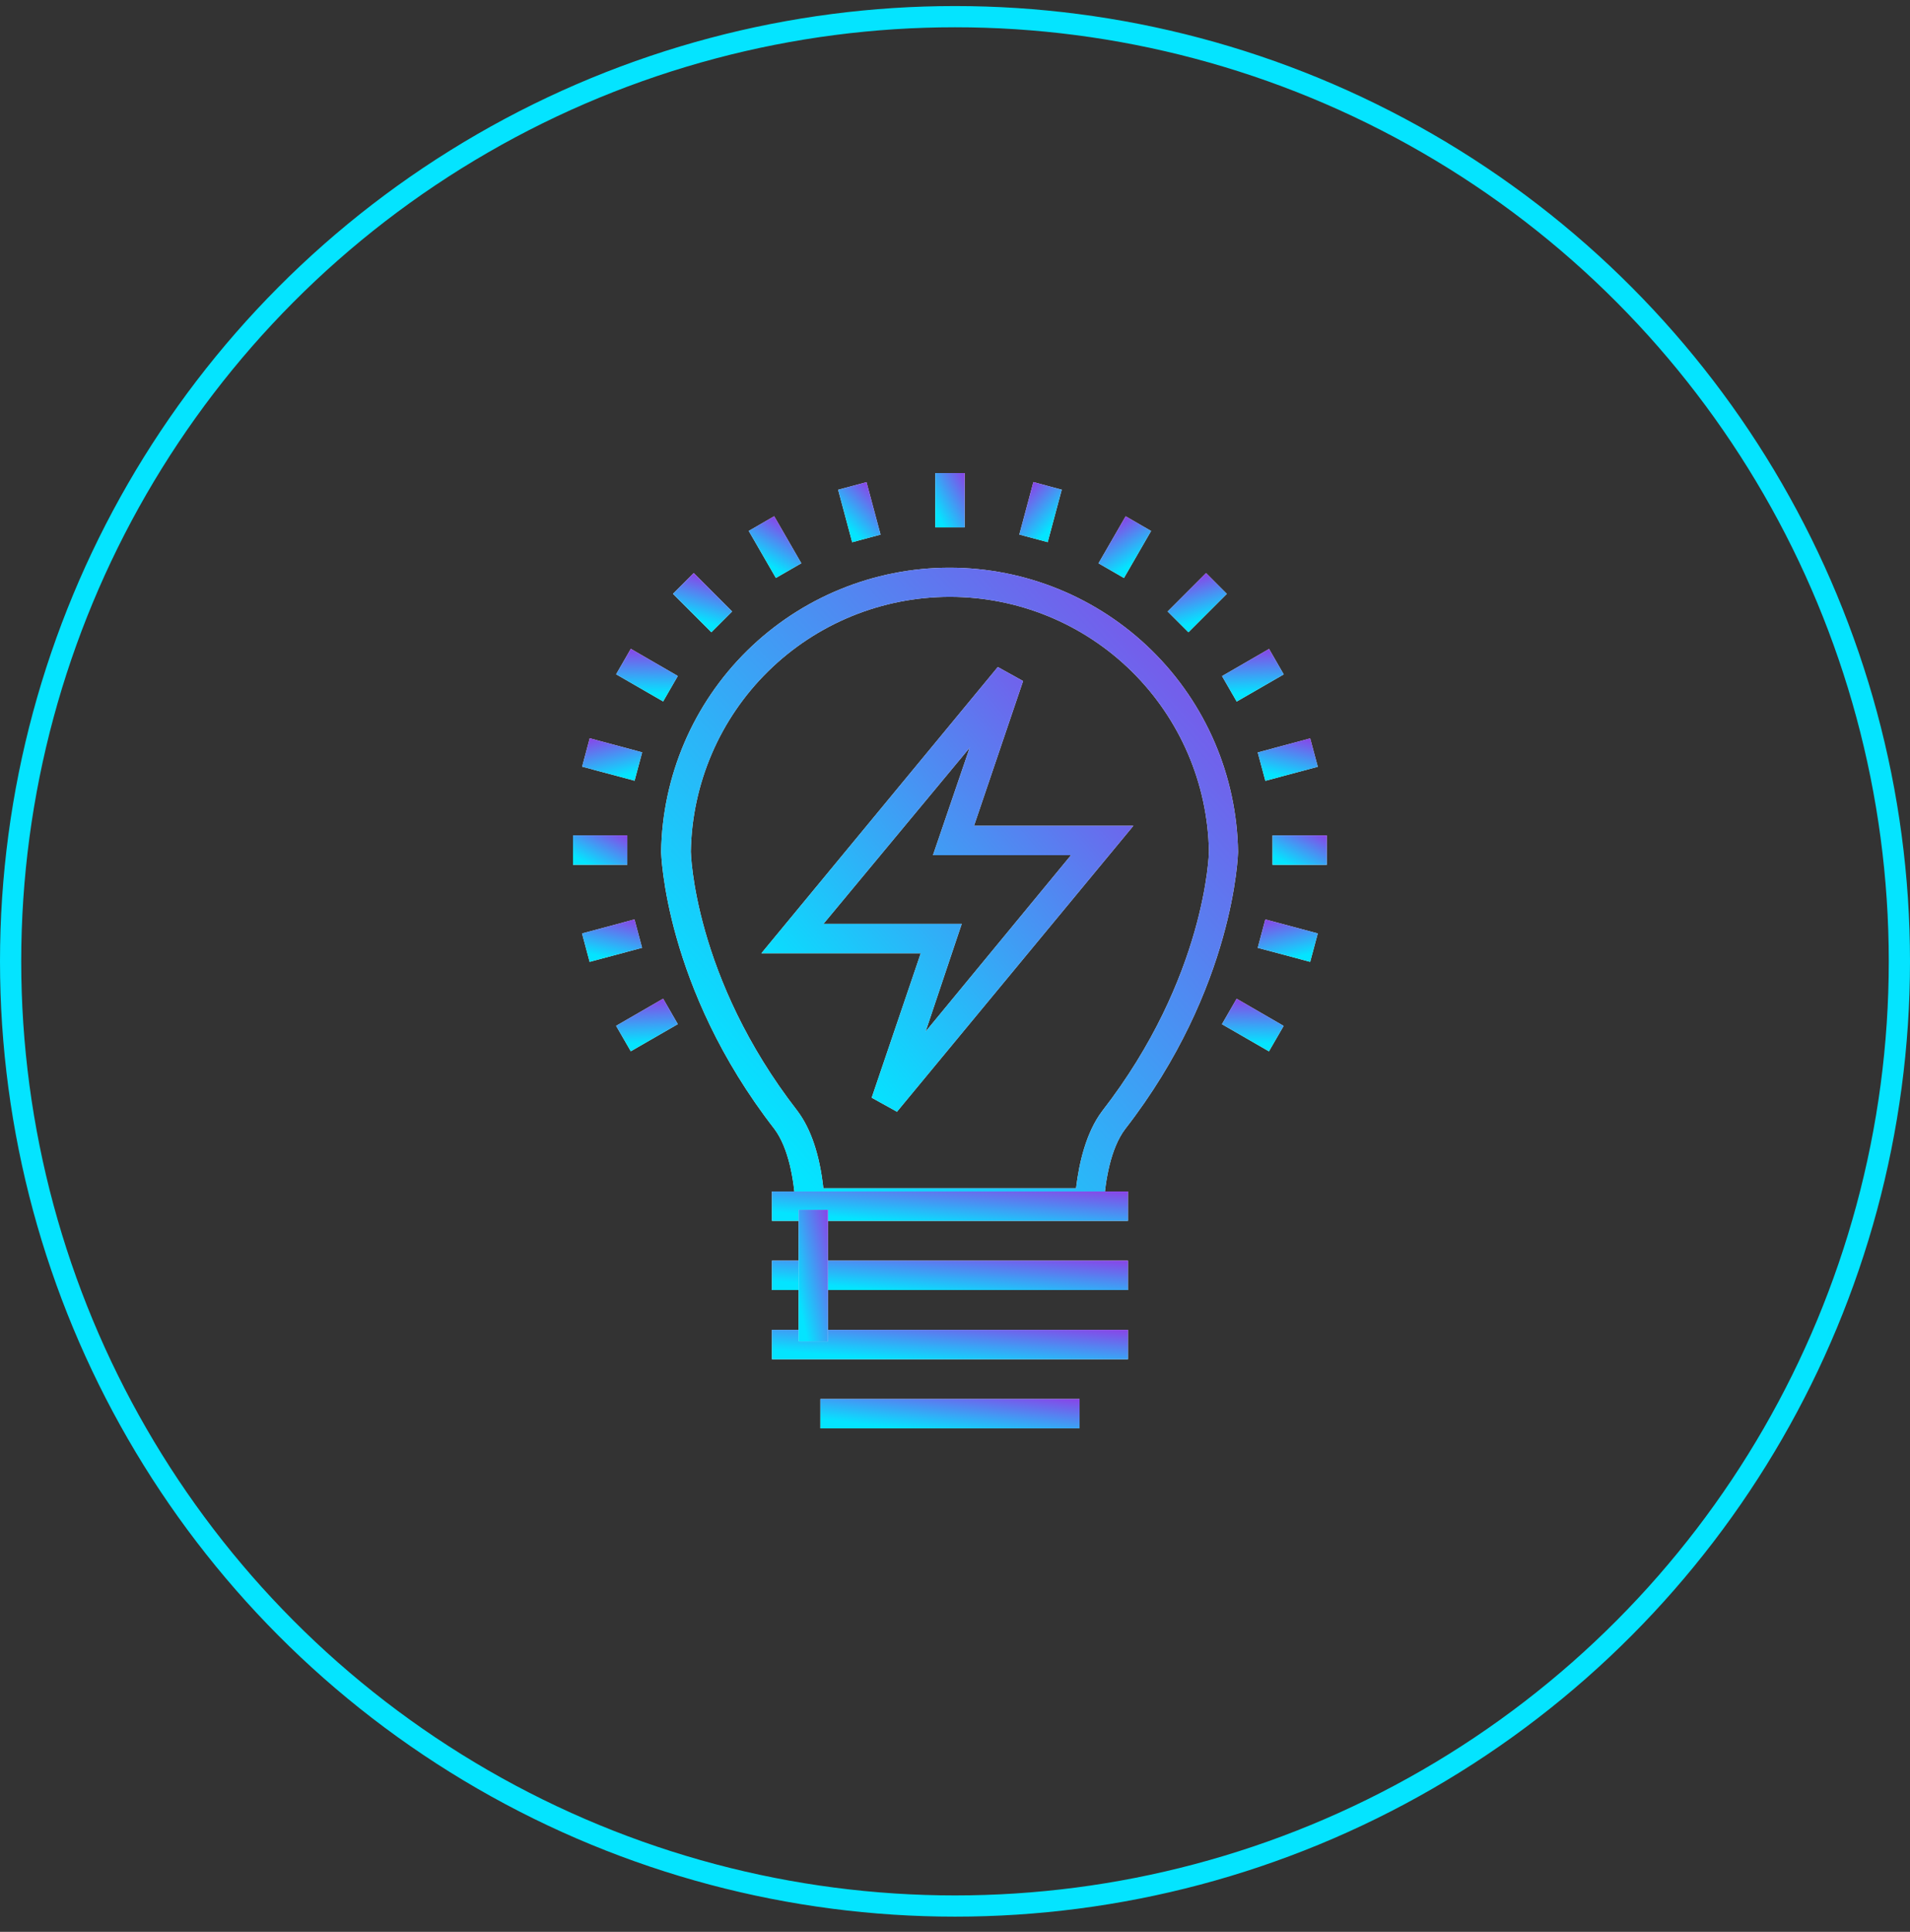 <svg fill="none" height="91" viewBox="0 0 90 91" width="90" xmlns="http://www.w3.org/2000/svg" xmlns:xlink="http://www.w3.org/1999/xlink"><rect x="0" y="0" width="90" height="91" fill="#333333" stroke="none"/><radialGradient id="a" cx="0" cy="0" gradientTransform="matrix(0 44 -44 0 45 45.285)" gradientUnits="userSpaceOnUse" r="1"><stop offset=".151" stop-color="#04e4ff"/><stop offset=".302" stop-color="#04e4ff"/><stop offset=".464" stop-color="#9536e5"/><stop offset=".635" stop-color="#9536e5"/><stop offset=".849" stop-color="#04e4ff"/><stop offset="1" stop-color="#04e4ff"/></radialGradient><linearGradient id="b"><stop offset="0" stop-color="#903ce6"/><stop offset="1" stop-color="#04e4ff"/></linearGradient><linearGradient id="c" gradientUnits="userSpaceOnUse" x1="58.335" x2="31.601" xlink:href="#b" y1="24.51" y2="48.534"/><linearGradient id="d" gradientUnits="userSpaceOnUse" x1="53.149" x2="52.952" xlink:href="#b" y1="56.024" y2="58.44"/><linearGradient id="e" gradientUnits="userSpaceOnUse" x1="53.149" x2="52.952" xlink:href="#b" y1="59.282" y2="61.698"/><linearGradient id="f" gradientUnits="userSpaceOnUse" x1="53.149" x2="52.952" xlink:href="#b" y1="62.543" y2="64.959"/><linearGradient id="g" gradientUnits="userSpaceOnUse" x1="50.868" x2="50.599" xlink:href="#b" y1="65.799" y2="68.201"/><linearGradient id="h" gradientUnits="userSpaceOnUse" x1="39.014" x2="36.672" xlink:href="#b" y1="56.539" y2="57.069"/><linearGradient id="i" gradientUnits="userSpaceOnUse" x1="45.455" x2="43.562" xlink:href="#b" y1="22.099" y2="23.136"/><linearGradient id="j" gradientUnits="userSpaceOnUse" x1="40.781" x2="39.221" xlink:href="#b" y1="22.532" y2="24.024"/><linearGradient id="k" gradientUnits="userSpaceOnUse" x1="36.387" x2="35.266" xlink:href="#b" y1="24.157" y2="26.002"/><linearGradient id="l" gradientUnits="userSpaceOnUse" x1="32.558" x2="31.953" xlink:href="#b" y1="26.864" y2="28.936"/><linearGradient id="m" gradientUnits="userSpaceOnUse" x1="29.562" x2="29.514" xlink:href="#b" y1="30.47" y2="32.629"/><linearGradient id="n" gradientUnits="userSpaceOnUse" x1="27.608" x2="28.12" xlink:href="#b" y1="34.729" y2="36.826"/><linearGradient id="o" gradientUnits="userSpaceOnUse" x1="29.558" x2="28.547" xlink:href="#b" y1="39.25" y2="41.141"/><linearGradient id="p" gradientUnits="userSpaceOnUse" x1="29.87" x2="29.383" xlink:href="#b" y1="43.212" y2="45.301"/><linearGradient id="q" gradientUnits="userSpaceOnUse" x1="31.197" x2="31.265" xlink:href="#b" y1="46.957" y2="49.1"/><linearGradient id="r" gradientUnits="userSpaceOnUse" x1="58.109" x2="58.06" xlink:href="#b" y1="46.954" y2="49.112"/><linearGradient id="s" gradientUnits="userSpaceOnUse" x1="59.443" x2="59.956" xlink:href="#b" y1="43.262" y2="45.359"/><linearGradient id="t" gradientUnits="userSpaceOnUse" x1="62.519" x2="61.508" xlink:href="#b" y1="39.253" y2="41.144"/><linearGradient id="u" gradientUnits="userSpaceOnUse" x1="61.71" x2="61.223" xlink:href="#b" y1="34.684" y2="36.773"/><linearGradient id="v" gradientUnits="userSpaceOnUse" x1="59.747" x2="59.816" xlink:href="#b" y1="30.482" y2="32.625"/><linearGradient id="w" gradientUnits="userSpaceOnUse" x1="56.757" x2="57.379" xlink:href="#b" y1="26.924" y2="28.977"/><linearGradient id="x" gradientUnits="userSpaceOnUse" x1="52.953" x2="54.085" xlink:href="#b" y1="24.269" y2="26.091"/><linearGradient id="y" gradientUnits="userSpaceOnUse" x1="48.596" x2="50.161" xlink:href="#b" y1="22.683" y2="24.149"/><linearGradient id="z" gradientUnits="userSpaceOnUse" x1="53.404" x2="35.258" xlink:href="#b" y1="29.893" y2="45.256"/><circle cx="45" cy="45.285" r="44.5" stroke="url(#a)"/><path d="m51.33 57.357h-13.154l-.692-.647c-.076-1.104-.308-2.617-1-3.538-5.171-6.657-5.331-12.991-5.331-13.053.057-3.567 1.514-6.969 4.057-9.472 2.543-2.502 5.967-3.905 9.535-3.905 3.568 0 6.992 1.403 9.535 3.905 2.543 2.502 4 5.904 4.057 9.472 0 .062-.145 6.404-5.317 13.064-.692.914-.931 2.423-1.011 3.531zm-12.534-1.385h11.908c.142-1.198.474-2.627 1.229-3.631 4.895-6.303 5.033-12.167 5.033-12.223-.054-3.202-1.364-6.254-3.647-8.5s-5.358-3.503-8.56-3.503-6.277 1.258-8.56 3.503c-2.284 2.245-3.593 5.298-3.647 8.5 0 .055.139 5.926 5.023 12.212.64.852 1.049 2.074 1.222 3.642z" fill="#f2f2f2"/><path d="m51.33 57.357h-13.154l-.692-.647c-.076-1.104-.308-2.617-1-3.538-5.171-6.657-5.331-12.991-5.331-13.053.057-3.567 1.514-6.969 4.057-9.472 2.543-2.502 5.967-3.905 9.535-3.905 3.568 0 6.992 1.403 9.535 3.905 2.543 2.502 4 5.904 4.057 9.472 0 .062-.145 6.404-5.317 13.064-.692.914-.931 2.423-1.011 3.531zm-12.534-1.385h11.908c.142-1.198.474-2.627 1.229-3.631 4.895-6.303 5.033-12.167 5.033-12.223-.054-3.202-1.364-6.254-3.647-8.5s-5.358-3.503-8.56-3.503-6.277 1.258-8.56 3.503c-2.284 2.245-3.593 5.298-3.647 8.5 0 .055.139 5.926 5.023 12.212.64.852 1.049 2.074 1.222 3.642z" fill="url(#c)"/><path d="m53.15 56.125h-16.775v1.385h16.775z" fill="#f2f2f2"/><path d="m53.15 56.125h-16.775v1.385h16.775z" fill="url(#d)"/><path d="m53.15 59.383h-16.775v1.385h16.775z" fill="#f2f2f2"/><path d="m53.15 59.383h-16.775v1.385h16.775z" fill="url(#e)"/><path d="m53.15 62.644h-16.775v1.385h16.775z" fill="#f2f2f2"/><path d="m53.15 62.644h-16.775v1.385h16.775z" fill="url(#f)"/><path d="m50.869 65.9h-12.212v1.385h12.212z" fill="#f2f2f2"/><path d="m50.869 65.9h-12.212v1.385h12.212z" fill="url(#g)"/><path d="m39.014 56.99h-1.385v6.193h1.385z" fill="#f2f2f2"/><path d="m39.014 56.99h-1.385v6.193h1.385z" fill="url(#h)"/><path d="m45.455 22.285h-1.385v2.558h1.385z" fill="#f2f2f2"/><path d="m45.455 22.285h-1.385v2.558h1.385z" fill="url(#i)"/><path d="m40.83 22.712-1.337.359.662 2.471 1.337-.359z" fill="#f2f2f2"/><path d="m40.83 22.712-1.337.359.662 2.471 1.337-.359z" fill="url(#j)"/><path d="m36.48 24.318-1.199.692 1.279 2.215 1.199-.692z" fill="#f2f2f2"/><path d="m36.48 24.318-1.199.692 1.279 2.215 1.199-.692z" fill="url(#k)"/><path d="m32.69 26.995-.979.979 1.809 1.809.979-.979z" fill="#f2f2f2"/><path d="m32.69 26.995-.979.979 1.809 1.809.979-.979z" fill="url(#l)"/><path d="m29.724 30.564-.692 1.199 2.215 1.279.692-1.199z" fill="#f2f2f2"/><path d="m29.724 30.564-.692 1.199 2.215 1.279.692-1.199z" fill="url(#m)"/><path d="m27.788 34.777-.358 1.337 2.471.662.358-1.337z" fill="#f2f2f2"/><path d="m27.788 34.777-.358 1.337 2.471.662.358-1.337z" fill="url(#n)"/><path d="m29.558 39.351h-2.558v1.385h2.558z" fill="#f2f2f2"/><path d="m29.558 39.351h-2.558v1.385h2.558z" fill="url(#o)"/><path d="m29.897 43.31-2.471.662.358 1.337 2.471-.662z" fill="#f2f2f2"/><path d="m29.897 43.31-2.471.662.358 1.337 2.471-.662z" fill="url(#p)"/><path d="m31.247 47.044-2.216 1.278.692 1.199 2.216-1.278z" fill="#f2f2f2"/><path d="m31.247 47.044-2.216 1.278.692 1.199 2.216-1.278z" fill="url(#q)"/><path d="m58.271 47.047-.693 1.199 2.215 1.279.693-1.199z" fill="#f2f2f2"/><path d="m58.271 47.047-.693 1.199 2.215 1.279.693-1.199z" fill="url(#r)"/><path d="m59.623 43.31-.358 1.338 2.471.661.358-1.338z" fill="#f2f2f2"/><path d="m59.623 43.31-.358 1.338 2.471.661.358-1.338z" fill="url(#s)"/><path d="m62.519 39.353h-2.558v1.385h2.558z" fill="#f2f2f2"/><path d="m62.519 39.353h-2.558v1.385h2.558z" fill="url(#t)"/><path d="m61.736 34.782-2.471.662.359 1.337 2.471-.662z" fill="#f2f2f2"/><path d="m61.736 34.782-2.471.662.359 1.337 2.471-.662z" fill="url(#u)"/><path d="m59.798 30.569-2.216 1.279.692 1.199 2.216-1.279z" fill="#f2f2f2"/><path d="m59.798 30.569-2.216 1.279.692 1.199 2.216-1.279z" fill="url(#v)"/><path d="m56.828 26.995-1.808 1.809.979.979 1.808-1.809z" fill="#f2f2f2"/><path d="m56.828 26.995-1.808 1.809.979.979 1.808-1.809z" fill="url(#w)"/><path d="m53.041 24.32-1.279 2.215 1.199.692 1.279-2.215z" fill="#f2f2f2"/><path d="m53.041 24.32-1.279 2.215 1.199.692 1.279-2.215z" fill="url(#x)"/><path d="m48.693 22.709-.662 2.471 1.337.358.662-2.471z" fill="#f2f2f2"/><path d="m48.693 22.709-.662 2.471 1.337.358.662-2.471z" fill="url(#y)"/><path d="m42.265 52.369-1.191-.661 2.312-6.805h-7.508l11.139-13.483 1.191.661-2.312 6.819h7.508zm-3.462-8.851h6.515l-1.703 5.075 6.85-8.308h-6.504l1.731-5.064z" fill="#f2f2f2"/><path d="m42.265 52.369-1.191-.661 2.312-6.805h-7.508l11.139-13.483 1.191.661-2.312 6.819h7.508zm-3.462-8.851h6.515l-1.703 5.075 6.85-8.308h-6.504l1.731-5.064z" fill="url(#z)"/></svg>